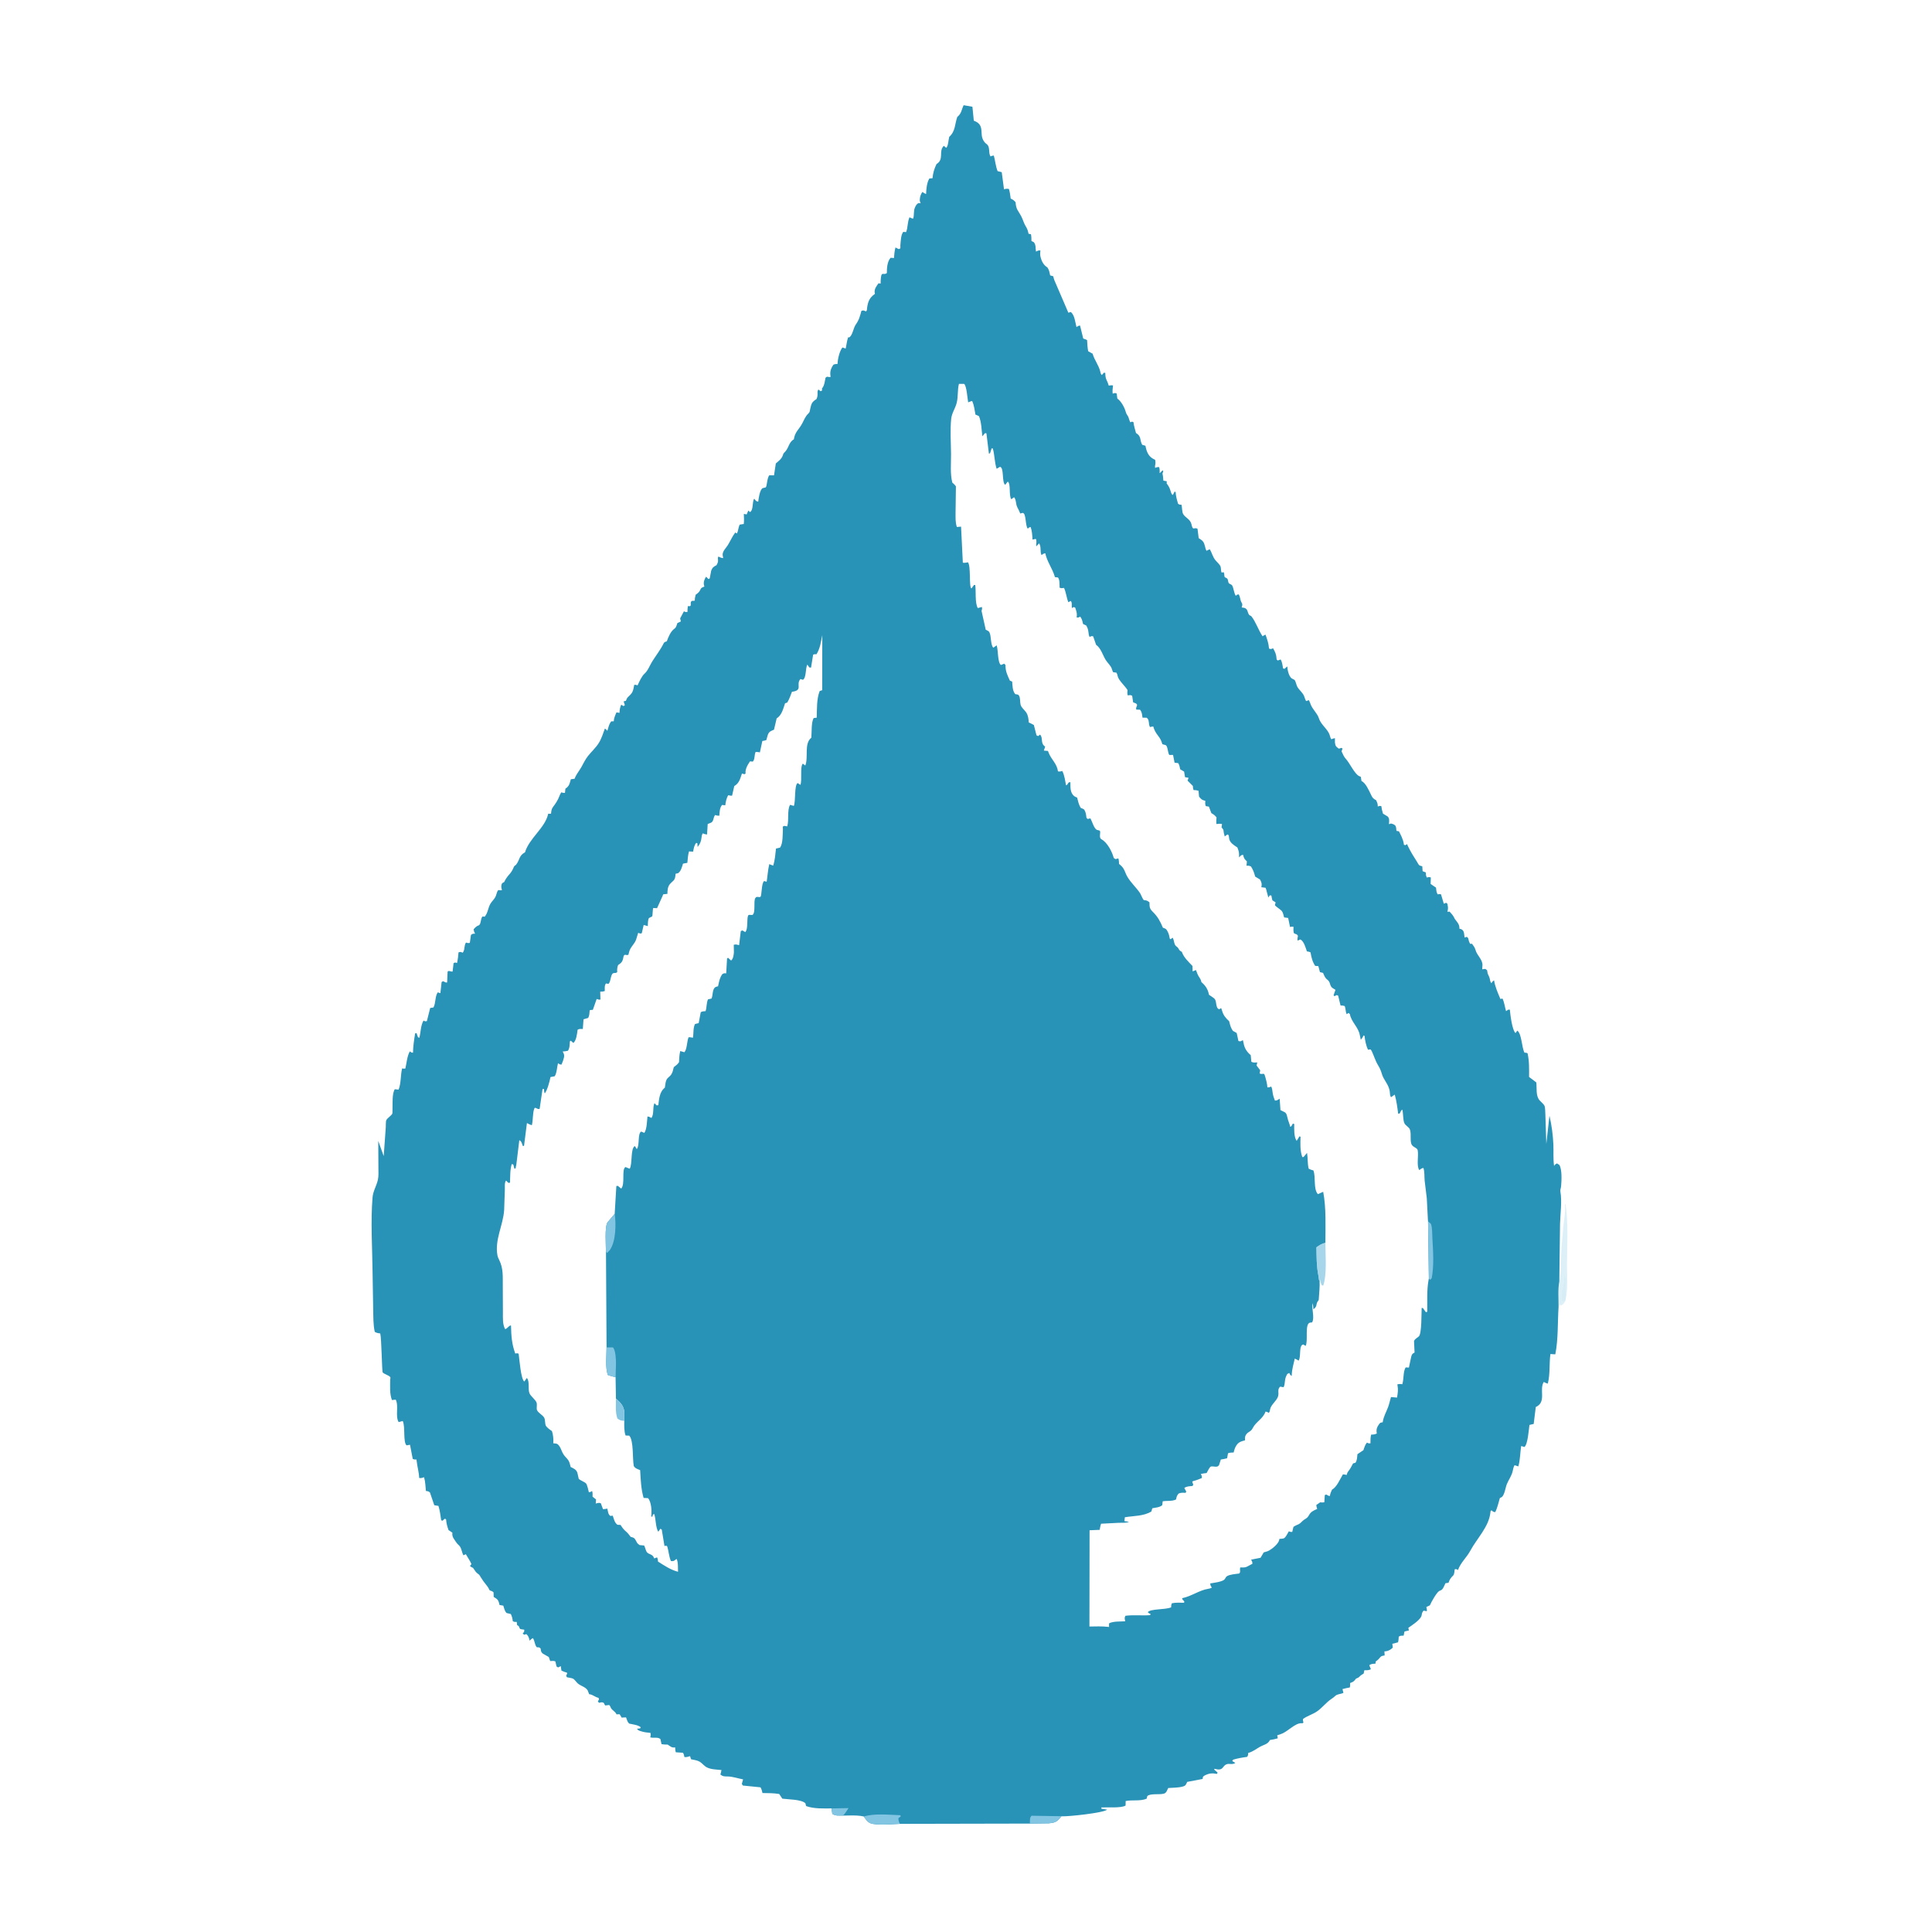 <?xml version="1.0" encoding="utf-8" ?>
<svg xmlns="http://www.w3.org/2000/svg" xmlns:xlink="http://www.w3.org/1999/xlink" width="1024" height="1024">
	<path fill="#82C5E2" fill-opacity="0.263" d="M826.466 679.172L826.551 678.74C827.57 673.136 827.224 666.904 827.644 661.188L828.649 649.5C829.078 645.828 829.797 642.206 829.442 638.5L829.793 638.07C831.356 648.552 830.571 659.768 830.535 670.378C830.516 675.945 831.105 682.13 830.03 687.562C829.906 688.196 829.822 689.062 829.581 689.654C828.862 690.932 828.764 691.206 827.5 691.907L826.718 691.507L826.071 692.642C826.101 688.326 825.651 683.391 826.466 679.172ZM829.581 689.654C829.822 689.062 829.906 688.196 830.03 687.562C829.931 683.641 830.315 678.949 829.359 675.25L829.378 674L829.245 673.757C829.119 677.039 828.944 680.488 827.921 683.622C827.365 685.325 827.581 687.464 827.585 689.25L828 689.779L829.581 689.654Z"/>
	<path fill="#82C5E2" fill-opacity="0.314" d="M829.581 689.654L828 689.779L827.585 689.25C827.581 687.464 827.365 685.325 827.921 683.622C828.944 680.488 829.119 677.039 829.245 673.757L829.378 674L829.359 675.25C830.315 678.949 829.931 683.641 830.03 687.562C829.906 688.196 829.822 689.062 829.581 689.654Z"/>
	<path fill="#2892B7" d="M440.727 958.496C436.337 958.509 431.44 958.769 427.26 957.25L426.872 955.75C424.674 953.686 417.857 953.76 414.651 953.33L413.003 950.853C410.08 950.358 407.09 950.401 404.133 950.342C403.861 949.264 403.677 948.27 403.085 947.315L393.75 946.376L393.182 945.506L393.856 943.111C391.337 942.645 388.425 941.64 385.889 941.572C384.204 941.527 383.114 941.674 381.818 940.5C382.094 939.672 382.263 939.032 382.382 938.156C379.984 937.907 376.747 937.864 374.606 936.725C373.157 935.955 372.184 934.54 370.81 933.718C369.596 932.991 367.651 932.74 366.25 932.434L365.75 930.789C364.667 931.122 363.897 931.414 362.75 931.273C362.579 930.334 362.484 929.835 362 928.993L358.187 928.75C357.98 928.084 357.91 927.604 357.88 926.893L357.863 926.16C355.969 926.423 355.452 925.677 353.878 924.666C352.747 924.667 351.743 924.635 350.622 924.441L350.035 921.75C348.654 920.515 346.537 921.36 344.658 920.849C344.877 919.93 344.975 919.391 344.75 918.466C343.182 918.304 341.591 918.176 340.083 917.695C338.993 917.347 338.191 917.267 337.636 916.25L339.25 916.107L339.626 915.5C338.218 914.237 335.338 913.967 333.5 913.545C332.622 912.782 332.384 911.829 331.997 910.769L331.811 910.25L330.153 910.318L329.514 910.386L328.438 908.591L326.75 908.632C326.076 906.973 324.477 906.643 323.73 905.123C323.045 903.728 324.094 905.373 322.915 903.677L320.75 903.94L319.945 902.5C318.846 902.063 318.62 902.287 317.5 902.522L316.866 901.75L317.5 900.75L317.25 899.905C315.128 899.424 314.325 898.167 312.25 897.951L311.512 896C310.384 894.105 307.982 893.685 306.349 892.35C305.558 891.704 304.576 890.178 303.755 889.75C302.968 889.34 301.408 889.202 300.5 888.991C299.468 887.458 300.89 887.948 300.5 886.536C299.45 886.27 298.566 885.951 297.59 885.482L297.289 883.591L297.25 883.087L295.793 883.784L294.958 883.25L294.372 880.579C293.243 880.268 293.731 880.316 292.499 880.349L291.608 880.389L290.87 878.25L287.75 876.484C286.677 875.603 286.716 875.024 286.544 873.75C285.759 872.939 285.579 873.159 284.5 873.085C283.275 871.601 283.535 869.779 282.456 868.25C281.524 868.791 281.752 868.566 281.118 869.213L280.75 869.613C280.28 868.033 280.234 867.24 279 866.11L277.75 866.441L277.042 865.75C277.888 864.876 277.873 864.962 277.869 863.75C277.614 863.71 275.822 863.499 275.75 863.42C274.853 862.427 275.619 862.119 274.091 861.351L273.861 859.642C272.868 859.648 272.688 859.756 271.789 859.25C271.627 857.76 271.381 856.818 270.75 855.459L268.5 854.945C267.491 853.939 267.186 852.343 266.75 851.018L264.75 850.686L264.652 850.202C264.09 847.806 263.595 847.61 261.663 846.382L261.602 844C260.838 843.346 261.194 843.543 260.235 843.17L259.545 842.919C259.052 841.955 258.651 841.159 257.95 840.329C256.791 838.956 255.687 837.397 254.75 835.863C254.201 834.964 254.208 834.752 253.308 834.134C252.296 833.439 251.748 832.532 251.078 831.52L250.75 831.016C249.979 830.718 249.745 830.582 249.103 830L249.875 829C249.172 827.288 248.081 825.823 247.171 824.222L246.91 823.75L245.605 824.342C244.874 822.946 244.722 821.332 243.988 820C243.476 819.073 242.469 818.485 241.877 817.562C240.629 815.621 239.485 814.697 239.776 812.355L238.186 811.272L237.75 811.011C237.118 809.221 236.629 807.62 236.471 805.719L236.437 805.25L235.75 804.952L234.5 806.04L233.831 805.75C233.449 803.196 233.165 800.614 232.377 798.149L230.184 797.81L227.865 791C227.303 790.576 227.042 790.422 226.321 790.314L225.75 790.255C225.502 787.881 225.457 785.226 224.75 782.949C223.769 783.316 223.22 783.539 222.175 783.339C222.052 780.14 221.112 777.176 220.791 774.011L220.75 773.576C219.875 773.599 219.589 773.605 218.759 773.25L217.312 765.75L215.5 766.081C213.527 764.461 214.927 756.032 213.457 753.158L211.297 753.75C209.396 750.617 211.455 745.19 209.75 741.844L207.75 742.053C206.463 738.86 206.795 734.562 206.819 731.179C206.822 730.743 207.103 730.213 206.831 729.873C206.03 728.875 203.76 728.397 202.855 727.429C202.405 726.948 202.255 709.46 201.539 706.75C200.4 706.614 199.631 706.511 198.638 705.92C197.767 702.071 197.909 697.875 197.797 693.942L197.464 673.858C197.31 660.926 196.416 647.624 197.45 634.733C197.729 631.249 199.565 628.599 200.302 625.273C200.746 623.267 200.539 620.78 200.563 618.723L200.487 604.714L203.372 612.769L204.466 597.582C204.523 596.77 204.445 594.291 204.74 593.728C205.38 592.505 207.18 591.524 207.912 590.318C208.071 590.056 208.01 588.211 208.028 587.838C208.164 585.008 207.732 579.656 209.25 577.308L211.25 577.523C212.648 574.205 212.231 569.845 213.146 566.25C213.839 566.461 214.14 566.424 214.844 566.349C215.559 563.352 215.716 559.959 217.205 557.25C217.944 557.771 217.942 557.882 218.895 557.962C218.948 554.582 219.484 551.083 220.029 547.75L220.75 547.527L221.53 549.75L222.25 550.058C223.081 547.09 222.882 543.609 224.5 540.893C225.541 541.459 224.966 541.316 226.241 541.25L228.012 534.25L229.75 533.969C231.056 531.528 230.474 528.286 232 525.971L233.413 526.391L234.066 520.5C235.401 519.417 235.287 520.946 236.986 520.75L237.242 515C237.992 514.164 238.578 515.093 239.884 514.937L240.407 510.5C241.26 509.968 241.312 510.195 242.25 510.391C242.673 508.503 242.876 506.676 243.04 504.75C244.261 504.425 244.151 504.551 245.25 504.961C246.545 503.375 245.835 501.224 247 499.556C247.898 499.894 247.988 499.885 249.017 499.75L249.625 495.5C250.557 494.836 250.683 494.875 251.841 494.863C251.3 494.017 251.157 493.497 251.054 492.5C251.864 491.63 252.479 490.89 253.641 490.488C255.071 489.992 254.563 487.145 255.728 485.75L256.915 485.859C258.593 483.791 258.588 481.586 259.75 479.327C260.473 477.921 261.783 476.866 262.518 475.5C263.004 474.598 263.119 473.663 263.5 472.75C264.264 470.922 264.495 472.287 266.058 471.75C265.751 470.7 265.582 470.122 265.801 469.016C266.016 467.927 266.373 468.02 267.25 467.481C267.891 466.005 268.857 464.665 269.931 463.465C271.071 462.192 271.675 461.149 272.327 459.557C272.7 458.648 273.06 458.9 273.571 458.25C275.564 455.718 274.987 453.469 278.25 451.762C280.511 444.328 288.676 438.979 290.468 431.724L290.566 431.25C291.428 431.38 290.931 431.349 292.06 431.25C292.211 429.918 292.259 428.813 293.104 427.717C294.501 425.906 295.683 424.09 296.504 421.934C296.822 421.1 296.98 420.714 297.5 419.948C298.348 420.24 298.588 420.284 299.434 420.25L299.68 418C301.793 416.656 301.897 415.283 302.565 413.016L304.547 412.75C305.428 410.347 306.899 408.758 308.13 406.595C309.298 404.543 310.116 402.646 311.608 400.75C313.443 398.419 315.76 396.374 317.341 393.85C318.825 391.481 319.648 388.736 320.607 386.134L321.25 386.619L321.914 387.364L322.311 386C322.723 384.572 323.032 383.571 323.936 382.339L325.306 382.299C325.36 380.575 326.093 379.129 326.75 377.565L328.345 377.84C328.393 376.164 328.606 375.052 329.25 373.5L330.483 374.25L331.178 373.75L330.554 371.75L331.75 371.438C331.943 370.999 332.297 370 332.671 369.637C334.991 367.389 335.436 367.034 336.026 363.653L336.129 363.025C336.942 362.851 337.152 363.015 337.925 363.25C338.863 361.3 340.021 358.522 341.611 357.069C343.495 355.348 344.319 352.788 345.661 350.642C347.689 347.4 350.081 344.378 351.779 340.94C352.151 340.187 352.665 340.211 353.422 339.903C354.192 337.726 355.434 334.704 357.341 333.318C358.323 332.605 358.409 332.049 358.799 330.93L359.026 330.25L360.86 329.383L360.492 327.75L362.5 323.998C363.405 324.496 363.402 324.407 364.361 324.382C364.381 323.319 364.414 322.303 364.572 321.25C367.329 321.698 365.289 319.63 366.556 318.618C367.003 318.261 367.763 318.635 368.25 318.334C368.255 317.231 368.439 316.318 368.704 315.25C369.746 314.473 370.677 313.829 371.179 312.582C371.673 311.357 372.2 311.417 373.352 310.878L373.139 310.205C372.766 308.543 373.319 307.019 374.25 305.649L375.5 306.927L376.177 306.555L376.935 302.5C377.581 300.813 378.195 300.356 379.75 299.581C380.328 298.505 380.678 297.925 380.571 296.684C380.466 295.457 380.378 296.063 380.75 294.97C381.73 295.467 382.188 295.696 383.304 295.806L383.03 294.312C382.81 292.187 384.719 290.625 385.75 288.954C387.116 286.739 388.112 284.331 389.691 282.25L390.612 282.75C391.343 281.254 391.287 279.629 392.032 278.075L393.671 277.801L394.221 277.75C394.438 275.871 394.322 274.258 394.25 272.389L395.75 272.648L396.632 270.588L397.5 271.427C399.463 270.372 398.525 266.117 399.75 264.299C400.582 265.278 400.571 265.681 401.887 265.902C402.045 264.288 402.708 259.549 404.224 258.724C404.366 258.647 405.759 258.403 405.841 258.339C406.549 257.781 406.522 253.295 407.75 251.912L410.25 251.952L411.197 245.637C412.62 244.414 414.234 243.259 414.878 241.436C415.143 240.688 415.122 240.403 415.742 239.836C418.158 237.625 417.952 234.373 420.75 232.875C421.366 228.745 423.492 227.718 425.238 224.333C426.081 222.7 426.974 220.509 428.357 219.281C429.326 218.422 429.197 217.744 429.475 216.496C430.085 213.763 430.436 212.991 432.75 211.531C433.241 210.455 433.341 209.739 433.318 208.578C433.297 207.521 433.231 207.426 433.75 206.447L435 207.378L435.75 206.882C435.636 205.849 435.483 206.194 436 205.461C437.019 204.017 437.188 201.967 437.543 200.25C438.64 199.088 438.743 200.129 440.245 199.75C439.76 197.099 440.257 195.483 441.75 193.269C442.341 193.049 442.731 192.929 443.375 192.93L443.876 192.95C444.017 190.402 444.902 186.19 446.5 184.162L448.221 184.75C448.715 182.693 448.814 180.781 449.544 178.75L450.108 178.829C451.991 177.617 452.212 173.88 453.663 171.884C455.268 169.675 455.896 167.373 456.557 164.75C457.838 164.361 457.819 164.591 459 165.063L459.437 164.5L459.628 162.826C460.081 159.853 460.875 157.897 463.306 156.071L463.745 155.75L463.604 155.109C463.327 153.155 464.571 151.658 465.622 150.149L466.75 150.295C466.722 149.167 466.791 148.092 466.928 146.972C467.312 143.816 468.337 146.043 470.052 144.75C470.047 142.092 470.237 138.675 472.028 136.635L473.83 136.75C473.967 134.814 474.112 133.026 474.625 131.15L476.25 132C476.51 131.917 476.852 131.956 477.031 131.75C477.416 131.307 477.151 130.583 477.213 130C477.435 127.899 477.444 124.507 478.75 122.89L480.25 123.031C481.266 120.536 480.919 117.659 482.057 115.155C482.815 115.574 483.17 115.715 483.979 115.893C484.688 113.897 484.052 111.79 485.009 109.83C485.523 108.777 485.909 108.003 487 107.582L487.95 107.75C487.731 107.178 487.494 106.627 487.501 106C487.516 104.54 487.994 102.861 488.908 101.728C489.601 102.253 490.025 102.519 490.851 102.851C490.924 100.35 491.223 96.787 492.574 94.609L494.25 94.467C494.483 91.731 495.19 89.419 496.377 86.945C500.603 84.431 497.261 80.135 500.25 77.289L501.5 78.373C502.663 77.329 502.635 74.209 503.119 72.525C506.473 69.515 505.995 65.922 507.374 61.98C509.674 60.134 509.547 58.249 510.75 55.757L515.398 56.578L516.13 63.941C516.841 64.26 517.628 64.591 518.25 65.064C520.441 66.731 520.111 69.203 520.348 71.623C520.525 73.431 521.355 75.207 522.858 76.297C525.034 77.875 523.676 80.86 525 82.927C525.702 82.588 525.945 82.487 526.75 82.448C527.472 85.101 527.728 88.214 528.75 90.708L530.938 91.25L532.142 100.328C533.248 100.036 533.594 99.93 534.75 100.16C535.264 101.803 535.444 103.549 535.695 105.25C536.858 105.8 537.47 106.2 538.286 107.2C538.501 111.145 539.746 111.622 541.396 114.87C542.145 116.344 542.597 118.103 543.413 119.5C544.266 120.961 544.654 121.623 545.024 123.313L545.146 123.893L546.428 124.14C546.683 125.354 546.666 126.516 546.692 127.75L548 128.393C549.199 130.102 548.731 131.367 549.105 133.362C549.995 132.862 550.406 132.667 551.433 132.75C551.339 133.746 551.214 134.817 551.425 135.803C551.954 138.273 553.026 140.464 555.151 141.75C555.956 142.976 556.206 143.973 556.492 145.41L556.594 145.948L558.25 146.443C558.393 147.133 558.548 147.762 558.793 148.425L566.25 165.742L567.5 165.361C569.583 166.849 569.909 170.967 570.555 173.352C571.304 172.831 571.51 172.669 572.444 172.543L574.138 179.437C574.872 179.673 575.468 179.915 576.174 180.25C576.293 182.229 576.375 184.194 576.75 186.146L578.635 187.215L579.113 187.463C580.06 190.89 582.314 193.441 583.168 196.954C583.39 197.87 583.353 198.083 584 198.796L585.067 197.557L585.833 197.632C585.853 199.019 585.891 200.149 586.499 201.422C586.847 202.148 587.154 202.804 587.396 203.576L587.642 204.371C588.455 204.213 589.102 204.186 589.928 204.25C589.783 205.7 589.518 207.192 589.75 208.641C590.77 208.351 590.837 208.125 591.854 208.567L592.211 211.25C594.211 212.631 595.969 215.826 596.626 218.165C596.866 219.018 596.944 219.252 597.476 220.026C597.961 220.734 598.093 220.984 598.316 221.775C598.538 222.564 598.729 223.129 599.101 223.845C600.244 223.383 599.693 223.379 600.75 223.73C600.968 225.672 601.599 227.611 602.094 229.5C605.065 231.25 603.952 233.09 605.381 235.75L607.094 236.25C607.322 237.351 607.564 238.462 608.008 239.5C608.936 241.67 610.168 242.788 612.25 243.702C612.435 244.648 612.493 245.214 612.331 246.181C612.117 247.455 612.141 246.658 612.25 248.043C613.077 247.583 613.457 247.516 614.399 247.589C614.611 248.452 614.7 249.06 614.652 249.963L614.588 250.75C615.236 250.353 614.915 250.595 615.627 249.859L616.207 249.25L616.567 249.75L616.133 251.029C616.439 252.247 616.504 253.503 616.618 254.75L618.398 255.085L618.355 256.25C619.382 257.55 619.889 258.497 620.385 260.093C620.716 261.156 620.756 261.564 621.5 262.414C622.056 261.626 621.891 261.936 622.275 261.12L622.523 260.573L623.099 260.75C623.237 262.987 623.763 264.874 624.401 267C625.168 267.561 625.34 267.471 626.25 267.56C626.51 268.813 626.514 271.338 627.043 272.341C628.13 274.404 630.798 275.038 631.472 277.776L631.697 278.75C632.454 281.292 632.905 279.284 634.704 280.25L635.334 285.25L635.718 285.473C637.578 286.589 638.149 287.399 638.661 289.535C638.879 290.444 639.004 291.145 639.5 291.953C640.136 291.549 640.506 291.378 641.25 291.142C642.404 293.148 642.748 295.213 644.291 297.023C644.974 297.825 646.446 299.162 646.847 300.069C647.279 301.046 646.98 302.35 647.5 303.495L648.54 303.25C648.928 304.234 648.837 303.793 648.915 304.922C649.03 306.586 649.593 305.757 650.529 306.75C650.924 307.169 650.886 308.534 651.25 309.042C651.568 309.485 652.795 309.808 653.041 310.25C653.968 311.92 653.901 314.09 655 315.807C655.807 315.03 655.32 315.317 656.5 315.011C657.426 316.311 657.207 317.869 658.015 319.266C658.576 320.235 658.52 320.423 658.241 321.499L658.111 321.96L659.5 322.173C661.58 322.806 660.979 324.552 662.124 325.934C662.408 326.277 662.969 326.306 663.25 326.651C665.589 329.52 666.997 334.042 669.195 337.25C670.183 336.583 669.665 336.874 670.75 336.376C671.548 338.674 672.344 340.825 672.555 343.269L672.59 343.75C673.794 344.167 673.643 344.011 674.75 343.59C675.836 345.447 676.44 346.783 676.592 348.954C676.652 349.798 676.461 349.354 677.25 350.074L678.75 349.534C679.599 350.78 679.76 352.765 680.053 354.25L680.75 354.523L682.296 353.205C682.363 355.07 683.029 358.207 684.535 359.5C684.605 359.559 686.101 360.341 686.148 360.389C686.717 360.965 687.139 363.26 687.667 364.133C688.747 365.917 690.698 367.29 691.334 369.318C691.598 370.161 691.853 370.815 692.25 371.6L693.75 371.09L694.365 372.5C695.356 375.849 698.126 377.797 699.087 380.806C700.218 384.352 704.047 386.593 704.864 389.98C705.052 390.762 705.21 391.15 705.635 391.824C706.331 391.521 706.769 391.364 707.535 391.25L707.537 393.5C707.782 395.414 708.08 395.728 709.639 396.821L711 396.377L711.561 396.75L711.057 398.25C711.691 399.573 712.285 401.125 713.303 402.201C715.363 404.38 717.964 410.252 720.409 411.371L721.25 411.713L721.622 413.967C723.822 414.909 725.52 418.897 726.564 421C727.142 422.162 727.41 422.954 728.569 423.667L729.365 424.125C729.824 425.043 730.119 425.666 730.216 426.709L730.25 427.466C731.14 427.15 731.103 427.088 732.118 427.25C732.319 428.65 732.573 429.906 733.017 431.25L735.494 432.75C736.479 433.718 736.298 435.05 736.209 436.315L736.162 436.836L737.25 436.47C738.056 436.662 738.545 436.808 739.236 437.298C740.108 437.916 739.996 439.35 740.15 440.382L741.473 440.612C742.414 442.428 743.713 445.012 744.013 447.055L744.1 447.75L744.884 447.966L745.75 447.373L746.258 448.507C747.584 451.294 749.332 454.137 751.014 456.727C751.319 457.196 751.847 458.304 752.25 458.598C752.701 458.927 753.305 458.963 753.833 459.145L754.008 461.75L755.677 462.383C755.742 463.516 755.751 464.085 756.25 465.127C757.207 464.856 757.359 464.801 758.368 465.054L758.25 468.5L761.132 470.476C761.265 471.742 761.271 472.939 762 474.029C763.224 473.853 762.64 473.854 763.75 473.982L765.25 478.984L766.5 478.503L767.143 479C767.386 480.216 767.607 481.161 767.34 482.391L767.137 483.25L768.325 483.192C769.185 484.128 770.006 484.974 770.596 486.111C771.196 487.268 770.829 486.72 771.553 487.681C772.423 488.839 773.325 489.788 773.477 491.29L773.537 492.25L774.5 492.486C776.217 493.301 775.99 495.29 776.25 496.918L777.5 496.549L778.164 497.25C778.394 498.401 778.62 499.231 779.21 500.25L780.195 500.22C780.912 501.195 781.698 502.168 782 503.358C782.78 506.435 785.92 508.554 785.729 511.672L785.593 513.75L787.25 513.529L788.192 514.25L788.496 516C788.909 517.094 789.376 517.585 789.634 518.871C789.846 519.929 789.828 520.295 790.5 521.16C790.88 520.372 791.152 520.083 791.88 519.601C792.471 523.16 793.87 526.196 795.25 529.491L796.345 529.25C797.366 531.378 797.565 533.695 798.25 535.949C799.112 535.333 799.154 535.02 800.25 535.137C800.508 537.804 801.398 545.813 803.25 547.553L804.222 546.25C806.584 548.012 806.489 555.087 808.012 557.954C809.229 558.004 808.694 557.872 809.638 558.25C810.573 562.426 810.471 566.547 810.44 570.795L814.279 573.717C814.624 576.853 813.89 580.81 816.05 583.241C816.664 583.932 818.241 585.251 818.584 586.026C819.03 587.032 818.981 589.395 819.069 590.577L819.583 606.319L821.247 591.347C822.395 596.187 823.122 601.772 823.328 606.75C823.482 610.475 823.147 614.269 823.703 617.961C824.258 617.179 824.34 617.052 825.25 616.627L826.52 617.476C827.979 620.043 827.675 625.714 827.411 628.75C827.325 629.742 826.867 630.615 827.044 631.607C827.956 636.712 826.987 643.452 826.849 648.702L826.466 679.172C825.651 683.391 826.101 688.326 826.071 692.642C825.54 700.802 825.941 709.891 824.334 717.831L821.75 717.665C821.05 722.839 821.668 728.279 820.361 733.361C819.475 733.123 819.02 732.903 818.25 732.444C815.617 736.461 819.886 743.107 813.993 745.75L812.88 754.75L812.384 754.828L810.644 755.25C810.259 757.818 809.785 765.433 808 766.929L806.25 766.418C805.709 769.908 805.74 773.832 804.75 777.209L802.75 776.583C802.177 777.619 802.01 778.439 801.78 779.577C801.241 782.25 799.655 784.162 798.655 786.625C797.907 788.467 797.472 792.247 796 793.479L794.962 793.991C794.218 796.455 793.666 799.169 792.5 801.459C791.34 801.357 791.358 801.168 790.5 800.462C789.836 801.195 790.045 800.753 789.932 801.761C789.086 809.309 782.829 815.348 779.304 821.9C777.3 825.623 774.271 828.018 772.75 832.149C771.904 831.659 772.091 831.602 771.027 831.75C770.863 832.771 770.892 834.41 770.156 835.112C768.838 836.369 768.323 837.171 767.75 838.893L766.125 839.139C765.619 840.161 764.891 842.286 763.922 842.743L763.25 843.071L762.732 843.313C761.368 844.201 758.569 849.148 757.869 850.856L755.986 851.75L756.135 852.435C756.329 853.403 756.288 853.012 756.25 853.979L754.531 853.677C753.249 855.105 753.888 855.713 753.138 857.053C752.037 859.022 748.36 861.473 746.47 862.75L746.705 864.25L746.171 864.325C745.553 864.422 744.996 864.57 744.399 864.75L743.951 866.93L743.156 866.943C741.997 866.999 742.439 866.917 741.367 867.455C741.295 868.489 741.257 869.464 740.981 870.467L737.958 871.25L738.218 873.25C737.212 874.304 735.851 875.092 734.383 875.237L733.765 875.25L733.891 877.415C732.506 877.728 732.206 877.513 731.299 878.672C730.66 879.488 730.039 880.023 729.174 880.604L729.022 881.75L728.496 881.801C727.31 881.923 726.764 881.882 725.75 882.579L726.6 884.75C725.319 885.333 724.515 885.29 723.144 885.25L722.75 887.044L722.078 887.447C721.049 888.099 721.456 887.816 720.614 888.587C719.786 889.345 720.282 888.988 719.333 889.429C718.416 889.855 718.842 889.583 718.159 890.424C717.347 891.422 716.751 891.579 715.582 892.053L715.593 892.721C715.595 893.724 715.613 893.334 715.434 894.393C714.116 894.641 712.827 894.865 711.54 895.25L712.051 897.25C710.603 897.995 708.805 897.785 707.68 898.905C707.004 899.578 706.302 900.045 705.518 900.577C702.769 902.445 700.759 905.216 698.063 907.069C695.735 908.669 692.968 909.387 690.615 911.103C690.569 911.932 690.57 912.193 690.87 913C689.868 913.657 690.668 913.324 689.659 913.332C686.26 913.361 682.466 917.888 679 919.045L676.945 919.75L677.25 921.343C675.845 921.757 674.536 922.035 673.087 922.25L672.655 922.973C671.637 924.478 669.513 924.908 667.971 925.75C665.75 926.964 664.104 928.453 661.581 929.084C661.504 930.104 661.609 930.306 661 931.177C658.432 931.513 656.059 931.932 653.566 932.662L653.123 933.41L654.75 934.385C653.13 935.523 651.548 934.49 650 935.139C648.03 935.965 648.365 938.079 645.5 937.866L643.75 937.492L643.522 937.885L645.373 939.524L645 940.212C642.419 939.724 640.895 939.825 638.5 941.041C638.071 941.259 637.914 941.445 637.599 941.75L637.404 942.885L629.25 944.438C628.554 945.802 628.561 946.433 626.964 946.882C624.615 947.545 621.622 947.529 619.183 947.686C618.549 948.887 618.26 950.271 616.914 950.663C614.532 951.357 609.584 950.397 608.075 952L607.75 953.334C604.294 954.811 600.245 953.83 596.625 954.589L596.574 957C594.084 958.439 586.837 957.788 583.75 957.977L583.75 958.651L586.847 959.153C584.688 960.912 566.504 962.813 562.876 962.685L562.623 962.634C560.259 965.526 559.634 966.031 555.877 966.396L545.858 966.537L476.941 966.681C472.386 966.836 466.894 967.486 462.429 966.67C460.041 966.233 459.157 964.656 457.825 962.779C453.996 961.803 447.892 962.47 443.822 962.284C442.734 962.135 442.078 961.993 441.147 961.402L440.727 958.496ZM702.489 658.752C700.577 659.096 699.323 660.018 697.734 661.092C697.808 666.059 697.776 671.118 698.755 676L699.096 678.411L699.404 678.633C699.588 682.048 699.153 685.584 698.947 689C698.382 689.793 698.001 690.294 697.805 691.266L697.67 692C697.389 692.892 696.874 693.419 696.124 693.92C696.102 692.796 695.924 691.735 695.75 690.627C695.017 693.724 696.917 698.246 695.458 700.888L694.25 701.036C691.386 701.857 693.479 710.917 692 713.351L690.75 712.587C688.186 713.049 689.77 719.301 688.25 721.169C687.583 720.699 687.015 720.376 686.25 720.092C685.608 722.965 684.743 725.759 684.658 728.717L684.648 729.25C683.765 728.879 683.777 728.503 683.326 727.69L682.28 728.25C681.504 729.654 681.181 730.528 681.034 732.139C680.928 733.312 680.832 734.154 680.343 735.25L678.5 734.956C676.834 736.484 678.014 738.163 677.401 740.117C676.618 742.616 673.58 744.453 673.126 747.158C672.92 748.383 673.177 747.692 672.5 748.867C671.355 748.218 671.943 748.442 670.75 748.161C669.492 751.918 665.823 753.422 664.046 756.783C663.524 757.771 663.255 758.136 662.303 758.75L661.25 759.465C659.874 760.767 659.831 761.613 659.87 763.408C658.951 763.67 657.863 763.934 657.036 764.407C655.324 765.386 654.406 767.553 653.97 769.376L653.865 769.859C652.78 769.875 651.906 769.884 650.877 770.25L650.384 772.91C649.293 773.228 648.194 773.392 647.074 773.569L646.128 776.5C645.197 778.119 643.39 776.976 641.827 777.278C641.159 777.407 639.919 780.06 639.526 780.75C638.477 780.872 637.469 780.972 636.447 781.25C636.954 782.249 637.119 782.23 636.958 783.401C635.723 783.887 634.469 784.465 633.183 784.791C632.373 784.996 633.046 784.771 631.892 785.25L632.467 787L632 787.607C630.521 787.766 628.904 787.716 627.7 788.678L628.75 790.564L628.357 791.25C626.936 791.13 626.125 791.078 624.75 791.579C624.068 792.331 623.761 792.846 623.53 793.823L623.324 794.75C621.159 795.822 618.599 795.314 616.25 795.718L616.021 797.75C614.695 798.974 612.512 799.047 610.75 799.406L610.25 801.114C606.195 803.656 600.735 803.39 596.188 804.183L595.97 806.25C596.814 806.298 597.549 806.45 598.373 806.626C596.819 807.301 594.688 807.078 592.995 807.12L583.579 807.603C583.323 808.458 583.099 809.265 582.961 810.151L582.866 810.846L577.493 811.069L577.42 862.087C580.729 862.052 584.096 861.88 587.388 862.28L587.846 862.342C587.76 861.6 587.766 861.151 587.854 860.384C590.059 859.223 593.861 859.487 596.36 859.324C596.184 857.997 595.836 857.611 596.5 856.392C600.711 855.843 605.225 856.377 609.5 856.078L609.907 855.5C608.735 854.945 609.255 855.288 608.331 854.5C609.795 852.583 617.683 853.297 620.75 851.896C620.711 851.009 620.78 850.555 621.156 849.75C623.279 849.347 625.352 849.447 627.5 849.493C628.286 848.5 626.7 848.474 626.548 847.07C631.566 846.05 635.492 842.914 640.349 842.102C641.231 841.955 641.477 841.907 642.309 841.469C641.68 840.557 641.557 840.402 641.453 839.25C643.556 838.879 646.998 838.527 648.75 837.373C649.319 836.998 649.679 835.811 650.25 835.451C651.856 834.439 654.868 834.278 656.75 834.005C657.823 833.147 656.865 832.146 657.407 830.75C658.642 830.806 659.795 830.933 660.939 830.366L663.822 828.822C663.689 827.709 663.831 828.028 663.405 827.164L663.123 826.642L668.125 825.654L669.799 822.797C670.769 822.531 671.876 822.261 672.75 821.756C674.532 820.726 677.696 818.116 678.035 816.126L678.114 815.627C678.884 815.615 679.536 815.577 680.293 815.406C681.346 815.168 682.504 812.616 683.11 811.614C684.308 812.047 683.705 811.944 684.915 811.953L685.558 809.25L686.75 808.555C688.066 807.973 688.639 807.874 689.695 806.816C690.244 806.265 690.681 805.816 691.345 805.4C692.523 804.661 693.098 804.343 693.782 803.085C694.749 801.307 695.935 800.776 697.706 799.953L698.15 799.75C697.85 798.96 697.744 798.535 697.671 797.665L699.75 796.255C700.655 796.381 701.049 796.385 701.912 796.25L702.165 792.5C703.259 791.552 703.371 792.921 704.88 792.896C705.046 791.576 705.47 790.687 706.031 789.5C708.466 788.293 710.315 783.853 711.75 781.46L712.75 781.541L713.75 781.761C713.989 780.891 714.149 780.381 714.732 779.673C715.733 778.455 716.409 777.027 717.15 775.64L718.412 775.289C719.346 774.055 719.283 772.286 719.474 770.75L722.658 768.606C723.129 767.089 723.502 765.877 724.5 764.599C725.318 765.019 725.392 765.058 726.364 764.993C726.4 763.462 726.301 761.842 726.75 760.366C727.955 760.36 728.664 760.311 729.75 759.772L729.626 759.136C729.417 757.452 729.87 756.362 730.819 755.031C731.578 753.967 731.574 754.057 732.859 753.837C733.317 750.714 734.664 748.629 735.731 745.75C736.362 744.048 736.717 742.207 737.25 740.464L740.446 740.75C740.853 738.464 741.154 736.597 740.717 734.266L740.61 733.75C741.356 733.55 741.784 733.497 742.571 733.584L743.25 733.681C744.104 731.136 743.643 726.647 745.071 724.75L746.75 724.845L747.982 719.036C748.442 717.637 748.508 717.54 749.75 716.883L749.462 710.75C750.031 709.847 749.78 710.051 750.475 709.514L752.081 708.25C753.578 706.672 753.38 695.788 753.507 693.25L754.139 693.25L755.75 695.493L756.468 695.25C756.569 689.911 756.181 683.745 757.152 678.543L757.326 677.674L756.903 647.374L756.834 646.736L756.23 635.103L755.091 625.75C754.91 623.501 755.112 621.225 754.461 619.046C753.398 619.209 753.087 619.538 752.25 620.175C750.644 617.834 752.008 612.56 751.397 609.601C751.113 608.231 748.664 608.107 748.032 606.25C747.268 604.005 748.136 600.555 747.197 598.467C746.722 597.413 744.958 596.506 744.431 595.453C743.491 593.577 743.85 590.24 743.25 588.124C741.952 588.824 742.407 590.619 741.054 590.25C740.627 586.882 740.171 583.428 739.25 580.156L737.25 581.557C736.689 580.521 736.743 580.07 736.642 578.91C736.287 574.823 733.352 572.667 732.338 568.954C731.918 567.42 731.234 565.97 730.408 564.615C728.968 562.253 728.164 559.433 727.005 557L726.422 556.19L725.049 556.368C724.069 554.224 723.478 551.448 723.25 549.104L722.75 548.759L722.396 549.453C722.04 550.119 721.756 550.541 721.25 551.079L720.735 548.69C720.048 544.439 716.154 541.639 715.466 537.5L714.75 536.876L713.75 537.548C713.436 536.786 713.363 536.442 713.265 535.655C713.16 534.806 713.011 534.048 712.75 533.229C711.949 532.969 711.362 532.926 710.522 532.949L709.25 527.725L708.5 527.4L707.25 528.012L706.823 527.5L707.828 524.631C707.283 524.26 706.137 523.695 705.75 523.217C704.66 521.871 705.206 520.51 703.451 519.194C702.268 518.306 701.82 516.972 701.25 515.653L699.605 515.25L698.75 512.071L697.064 511.932C695.588 509.7 695.053 507.359 694.6 504.75C693.854 504.451 693.456 504.344 692.687 504.25C692.012 502.339 691.146 498.921 689.25 497.932L687.75 498.531C687.64 497.501 687.728 496.99 687.948 496C687.026 494.663 687.13 495.395 686.016 494.75C685.335 494.356 685.582 491.929 685.61 491.25C684.333 491.123 684.952 491.091 683.75 491.321L682.75 486.537L680.612 486.25L680.467 485.677C680.2 484.667 679.97 483.491 679.243 482.698C678.669 482.072 675.941 480.31 675.756 479.75C675.656 479.446 676.197 478.488 676.073 478.25C676.002 478.112 674.632 477.442 674.464 477.25C674.221 476.972 673.963 475.106 673.853 474.635L673 474.555L672.25 475.696L671.358 472.418C671.206 471.673 671.088 471.192 670.75 470.529L668.535 470.25L668.683 469.381C668.865 468.11 668.402 467.253 667.837 466.156L665.25 464.593L665.1 464.008C664.617 462.197 664.053 460.822 663.038 459.25C662.139 458.825 661.64 458.786 660.651 458.848L660.721 458.408L660.884 456.542L660.213 455.89C659.332 455 659.172 454.289 658.895 453.098C657.664 453.11 657.59 453.616 656.75 454.453L656.708 452.357C656.651 451.224 656.225 450.214 655.834 449.164L655.297 448.816C653.643 447.718 651.941 446.625 651.49 444.563L651.25 442.728L650.582 442.25L649.134 443.329C648.732 442.096 648.552 441.028 648.409 439.75L647.449 438.5L647.693 436.75C646.627 436.519 645.811 436.61 644.736 436.75C644.584 435.501 644.656 434.489 644.794 433.25C643.93 432.124 643.251 431.67 642.05 430.978L640.75 427.532L639.083 427.25C638.684 426.123 638.761 425.662 638.878 424.5L637.51 424.026C636.668 423.699 636.111 422.903 635.528 422.25L635.25 419.128C634.312 418.839 633.588 418.75 632.607 418.75C632.321 417.935 632.286 417.422 632.25 416.572L629.43 413.75L629.959 412.25L629 412.095L628.1 411.924L627.597 408.959L625.538 407.75C625.278 406.549 625.128 405.554 624.5 404.48L622.547 404.25L621.75 400.123L619.75 400.146C618.844 398.839 619.001 395.204 617.683 394.884L616.078 394.436L615.923 393.936C615.414 392.346 614.894 391.378 613.892 390.074C612.614 388.41 611.808 387.08 611.25 385.048C610.633 385.115 610.106 385.191 609.503 385.349C608.551 383.593 609.386 381.536 607.75 380.403L605.542 380.384L605.492 379.942C605.295 378.465 605.199 377.344 604.25 376.16L602.25 376.094C601.741 374.429 603.601 373.852 602.048 372.817L600.589 372.25L600.061 368.75C599.004 368.26 598.858 368.427 597.75 368.576C597.41 367.557 597.506 366.807 597.617 365.75C596.357 363.66 592.847 360.561 592.415 358.435C592.257 357.657 592.124 357.208 591.75 356.534L589.937 356.25C589.672 355.661 589.487 355.143 589.3 354.523C588.786 352.826 586.965 351.291 586.024 349.75C584.384 347.063 583.567 343.63 580.951 341.75L579.386 337.25C578.346 337.083 578.398 337.19 577.5 337.595C577.063 336.643 577.038 336.198 576.92 335.177C576.75 333.692 576.478 332.829 575.75 331.542L574.063 330.75L573.933 330.205C573.611 328.89 573.389 327.897 572.519 326.815C571.625 327.287 571.697 327.428 570.639 327.25L570.749 326.366C570.896 324.862 570.343 323.463 569.882 322.057L569.171 321.75L568.13 322.25C567.896 321.001 568.392 319.308 567.5 318.51L566.25 319.203C565.231 316.685 565.108 314.084 563.948 311.599L563.28 311.69C562.276 311.795 562.664 311.796 561.626 311.5C561.54 309.926 561.755 307.327 560.75 306.071L559.124 305.89L558.991 305.413C557.722 301.156 554.902 297.624 554.036 293.25C553.066 293.389 552.785 293.633 552 294.181C551.121 292.131 552.008 289.87 550.75 287.975L549.25 289.598C549.069 288.256 549.693 286.742 549 285.631L547.25 285.992L547.228 285.526C547.101 283.538 546.976 281.176 546.25 279.324C545.349 279.54 545.383 279.613 544.75 280.203C543.319 278.643 544.03 271.848 541.976 271.843L540.75 272.17C540.287 271.029 539.826 270.008 539.239 268.936C538.284 267.193 538.756 265.126 537.5 263.526L536 264.605C534.591 262.64 535.878 256.346 534.127 255.25L532.75 256.996C530.864 255.481 532.32 247.872 530 247.425L528.25 248.474C527.123 245.208 527.209 241.23 526.237 237.75L525.607 237.602L524.729 240.25L524.14 240.427L522.825 229.655L522.065 229.587L520.683 231.25C520.201 227.728 520.237 223.891 518.881 220.579C518.244 220.244 517.698 219.983 517.013 219.75C516.569 217.334 516.3 214.75 515.25 212.515C514.515 212.711 513.849 212.954 513.149 213.25C512.759 211.211 512.342 204.438 511 203.47L508.25 203.454C507.441 206.672 507.87 210.155 507.103 213.396C506.393 216.39 504.474 218.861 504.152 222C503.532 228.045 504.022 234.592 504.07 240.681C504.108 245.425 503.536 251.222 504.75 255.799L505.334 256.305C505.872 256.785 506.24 257.173 506.651 257.75L506.468 271.722C506.483 274.274 506.298 276.889 507.163 279.319L509.378 279.128L510.322 298.25C511.382 298.383 511.971 298.251 513 298.029C514.725 299.76 513.462 311.376 514.881 311.912L516.25 310.035L516.903 310.076C517.393 313.367 516.631 319.535 518.25 322.297L520.398 321.706C520.624 322.67 520.525 322.861 520.236 323.773L522.458 333.75C523.906 334.527 524.325 334.447 524.781 336.165C525.288 338.075 525.181 342.04 526.477 343.322L528.25 342.037C529.117 344.435 528.681 351.16 530.5 352.468L532.25 351.756L532.956 352.5L532.942 353.049C532.949 355.928 534.092 358.184 535.264 360.75L536.465 361.25C536.681 363.558 536.581 366.045 538.098 367.903C538.865 368.063 539.678 367.953 540.088 368.698C540.902 370.178 540.539 371.892 540.922 373.466C541.304 375.037 542.974 376.238 543.872 377.551C544.932 379.101 545.152 381.063 545.25 382.885L547.962 384.25L549.367 389.75L550.25 390.143L551.25 389.349C553.076 391.3 551.181 393.785 553.965 395.75L553.25 397.837L555.446 398.02L555.803 398.979C557.277 402.715 560.194 404.638 560.75 408.866C561.807 408.983 562.039 408.935 563 408.613C564.174 410.664 564.566 413.926 565.037 416.25C566.447 415.709 565.634 414.555 567.336 414.556C567.364 417.122 567.094 420.031 569.25 421.888C569.672 422.251 570.431 422.531 570.918 422.75C571.409 424.667 571.742 426.604 572.888 428.25C574.29 428.802 574.593 428.703 575.183 430.159C575.607 431.206 575.714 432.387 575.866 433.5L576.5 434.064L577.94 433.75C578.825 435.286 579.764 438.904 581.25 439.805C581.443 439.921 582.769 440.158 582.855 440.25C583.699 441.15 582.103 443.925 583.859 444.875C586.918 446.531 589.492 451.517 590.302 454.75L591.25 455.357L592.75 454.949C593.059 455.959 593.075 456.87 593.119 457.918L593.594 458.294C596.247 460.458 596.027 462.214 597.636 464.885C599.439 467.877 602.281 470.469 604.25 473.368C604.705 474.039 605.704 476.74 606.25 477.042C606.485 477.172 606.783 477.104 607.047 477.155C608.086 477.355 608.462 477.624 609.25 478.277C609.272 480.829 609.233 481.535 611.107 483.385C613.645 485.89 614.991 488.404 616.354 491.696C618.091 492.289 618.169 492.384 619.003 494.011C619.57 495.117 619.783 496.29 620.006 497.5L620.47 497.814L621.5 496.985C622.529 498.549 622.05 500.68 623.649 501.722C624.667 502.386 624.554 502.939 625.266 503.75C625.533 504.053 626.055 504.306 626.412 504.5L626.549 504.903C627.58 507.631 630.067 509.901 632.044 512L632.125 514.877L632.648 514.631L633.891 514.134L634.72 516.333C635.385 517.934 636.459 518.658 636.75 520.512L637.389 521.091C639.316 522.903 640.274 524.67 640.788 527.25L641.285 527.59C641.987 528.079 643.182 528.792 643.75 529.4C645.026 530.765 644.17 534.525 646.25 534.911L647.25 534.298L647.402 534.758L647.656 535.5L647.807 536.005C648.498 538.226 649.765 539.719 651.469 541.25L651.649 541.957C652.096 543.677 652.434 544.992 653.503 546.422L654.081 546.713L655.472 547.5L656.386 551.75C657.638 552.162 657.626 551.847 658.75 551.288C658.914 551.869 659.059 552.43 659.16 553.026C659.6 555.625 660.913 557.578 662.913 559.25L663.25 562.78C664.302 563.323 665.228 563.163 666.376 563.112L666.018 564.75L667.917 567.25L667.646 568.949C668.983 569.725 669.869 568.472 670.29 569.75C670.891 571.575 671.663 574.454 671.75 576.36C672.744 576.311 672.922 576.281 673.75 575.862C674.241 576.861 674.347 577.616 674.462 578.7C674.641 580.389 675.123 581.77 675.75 583.336C676.96 583.282 677.223 583.003 678.25 582.323L678.669 588.365C680.386 589.411 681.6 589.212 682.091 591.287C682.513 593.072 682.849 594.293 683.52 596C683.653 596.338 683.699 596.786 683.75 597.15L684.409 596.984L685.25 595.522L685.966 595.75C685.953 598.381 685.718 602.474 687.25 604.694L688.75 602.283L689.314 602.5C689.22 606.094 688.989 609.861 690.25 613.295L690.918 613.25L692.75 611.037C693.248 613.843 692.93 616.638 693.633 619.426C694.475 619.882 695.196 620.127 696.127 620.349C697.473 623.813 696.016 630.186 698.5 632.927L701.327 631.675C702.966 640.545 702.492 649.76 702.489 658.752ZM330.894 753.073L330.899 748.416C330.624 745.102 328.846 743.394 326.465 741.283L326.272 729.94C324.861 729.662 323.555 729.266 322.193 728.806C320.702 724.784 321.499 718.49 321.486 714.149L321.185 663.598C321.175 660.677 320.372 649.901 322.073 647.766L325.799 643.385L326.68 628.614L327.478 628.531L329.25 629.994C331.486 627.466 329.318 619.876 331.5 618.556L333.75 619.453C335.299 616.985 334.074 608.593 336.5 607.437L337.5 609.055C339.158 607.221 337.832 600.815 339.854 599.75L341.5 600.463C342.879 598.56 342.903 594.144 343.175 591.75C344.151 591.894 344.436 592.05 345.25 592.549C346.787 590.501 345.78 587.111 346.873 584.701L348.076 585.907L348.936 585.75L348.988 585.256C349.312 582.36 349.691 578.889 351.97 576.815L352.383 576.5L352.492 575.739C352.66 574.635 352.787 573.159 353.325 572.179C353.912 571.11 355.105 570.525 355.75 569.542C356.528 568.358 356.811 566.965 357.125 565.608L357.51 565.323C358.47 564.601 359.209 564.015 359.888 563C360.029 561.049 360.038 558.976 360.548 557.083L362.75 557.709C364.229 555.997 364.002 552.03 364.979 549.75C365.855 549.75 366.414 549.83 367.25 550.023C367.712 547.671 367.28 544.899 368.375 542.75L370.329 542.25L371.411 536.462C372.388 536.007 372.919 535.99 373.976 535.929C374.642 533.888 374.391 531.609 375.25 529.675L377.136 529.25C377.944 527.377 377.456 524.202 379.25 523.165C379.588 522.969 380.196 522.845 380.584 522.75L380.758 521.928C381.22 519.806 381.579 518.01 382.91 516.25C383.921 515.741 383.862 515.835 384.898 515.913L385.36 508L385.881 507.638L387.5 509.119C388.648 508.13 388.857 506.266 388.986 504.75L388.909 500.75C390.054 500.402 390.617 500.693 391.75 500.952L392.63 493.5L393.464 493.132L395 494.026C396.773 492.281 395.556 485.936 396.75 484.989C397.026 484.77 398.666 485.088 398.926 484.869C400.603 483.451 399.265 477.764 400.336 476C401.035 474.849 402.048 475.724 402.986 475.373C403.867 475.043 403.439 468.224 405 466.972L406.353 467.343C406.831 464.235 407.003 461.042 407.75 457.988L408.184 458.193L409.804 458.802C410.759 455.873 410.955 452.799 411.292 449.75L413.459 449.25C415.048 446.932 414.778 442.378 414.963 439.544C414.997 439.029 414.735 438.398 415.062 438C415.222 437.806 415.533 437.824 415.768 437.736L417.25 438C418.283 434.623 417.098 429.48 418.75 426.574L420.75 427.148C421.809 424.531 420.918 416.258 422.75 415.031L424.25 416.007C425.205 413.361 423.947 406.489 425.5 404.739L426.823 405.75C428.587 401.355 426.045 394.167 430.014 391C430.301 388.175 429.931 382.887 431.25 380.587L432.873 380.385C433.066 375.765 432.762 370.607 434.452 366.25L435.776 365.821L435.836 336.615C435.085 340.212 434.731 343.597 432.75 346.78L432.26 346.749C431.494 346.728 431.781 346.715 430.975 347L429.863 353.866L428.944 353.75L427.903 352.25C426.829 354.192 427.45 359.056 425.599 360.312L424.25 359.895C421.612 362.861 425.886 365.879 419.75 366.664C419.015 368.636 418.348 370.567 417.25 372.374L416.097 372.75C415.162 375.55 414.328 379.168 411.646 380.75L410.231 386.75C408.536 387.517 407.654 387.641 406.951 389.5L406.169 392.25C405.401 392.509 404.842 392.64 404.056 392.75L402.75 398.801L402.328 398.693C401.702 398.555 401.136 398.552 400.5 398.551C399.677 400.248 400.246 402.358 399 403.666L397.5 403.547C396.244 405.443 394.854 407.691 395.164 410.012L394.54 410.358L393.25 409.972L392.967 410.845C392.153 413.31 391.543 415.228 389.178 416.635L388.008 421.75C387.21 421.75 386.754 421.668 386 421.466C385.029 422.935 384.623 425.103 384.403 426.856L382.75 426.626C381.389 428.13 381.436 430.368 381.25 432.351C380.262 432.355 379.897 432.276 379 431.959C378.499 432.755 378.429 432.995 378.203 433.852C377.973 434.726 377.812 435.453 377 435.977L375.095 436.75L374.75 442.312C373.797 442.214 373.355 442.062 372.5 441.688C371.955 442.61 371.958 442.786 371.838 443.801C371.581 445.958 371.13 447.217 369.75 448.915L369.625 446.93L368.996 446.75C367.876 448.202 367.7 449.603 367.374 451.377C366.616 451.376 365.947 451.353 365.192 451.25C364.613 453.234 364.501 455.267 364.311 457.316L362.013 457.75C361.406 459.532 361.001 461.683 359.401 462.817L358.079 463.097L357.992 464.08C357.697 466.92 356.493 466.827 354.937 468.75C353.874 470.063 353.715 472.158 353.75 473.755L351.513 474.015L351.141 474.953L348.25 481.361L346.233 481.25C345.818 482.295 346.014 485.212 345.61 485.75C345.535 485.85 344.178 486.402 344.037 486.532C343.316 487.195 343.393 489.898 343.36 490.86L341.164 490.25L340.144 494.637C339.222 494.973 339.134 494.738 338.25 494.412L337.365 497.316C336.679 500.177 334.137 501.734 333.456 504.5L333.239 505.35L333.084 506.013C331.842 506.679 331.228 505.314 330.533 506.75L330.304 507.839C329.91 509.842 329.193 510.414 327.583 511.527C327.089 512.958 327.042 513.78 327.146 515.25C326.086 516.06 325.925 515.441 324.968 515.856C323.577 516.46 323.806 520.402 322.5 521.472L321.16 521.25C320.305 522.401 320.551 523.882 320.565 525.25C319.694 525.566 319.046 525.621 318.123 525.623L318.25 529.794C317.358 529.898 317.074 529.771 316.25 529.476L314.213 535.25L313.699 535.258C312.96 535.287 313.248 535.244 312.545 535.5C312.431 536.909 312.432 538.254 311.75 539.527L309.275 540.25L308.907 545.416L308.147 545.36C307.269 545.326 306.928 545.397 306.159 545.75L306.087 546.25C305.786 548.245 305.468 551.421 303.901 552.8L302.5 551.555C301.875 552.179 302.075 551.784 302.003 552.733C301.885 554.298 301.915 555.597 301 556.936C300.063 557.124 299.187 557.287 298.231 557.317C299.406 559.4 299.081 559.97 298.404 562.25L297.621 564.25C296.547 564.193 296.584 564.091 295.75 563.522C295.193 565.579 295.154 568.699 294 570.439L291.75 570.868L291.677 571.296C291.222 573.515 290.093 577.752 288.75 579.538C288.368 578.632 288.359 578.135 288.328 577.17L287.556 577.25L286.014 587.75C284.555 588.186 283.622 586.228 283.113 587.75C282.266 590.283 282.568 593.694 281.89 596.399C280.887 596.103 280.188 595.739 279.281 595.237L277.75 607.326L277.121 607.413C276.606 606.1 276.529 604.992 275.25 604.307L273.665 617.25L273.25 619.313L272.636 619.419L272.089 617.25L271.25 616.947C270.292 619.917 270.446 623.707 270.312 626.827L269.5 626.969L268.196 625.719C267.326 627.019 267.619 628.73 267.579 630.283L267.211 641.339C266.673 649.394 262.163 657.075 263.632 665.25C263.811 666.247 264.202 667.034 264.64 667.93C266.767 672.276 266.462 676.416 266.488 681.11L266.551 695.699C266.568 698.509 266.304 701.986 267.75 704.478C269.098 704.097 269.784 702.363 270.838 702.547C270.976 707.953 271.218 712.307 273.1 717.408C273.975 717.261 274.033 717.146 274.898 717.5C275.297 720.361 276.032 730.834 277.878 732.25L279.25 730.333C280.887 732.273 279.698 736.213 280.639 738.487C281.33 740.156 284.052 741.937 284.469 743.657C284.719 744.689 284.252 746.426 284.615 747.364C285.171 748.803 287.772 750.077 288.479 751.5C289.013 752.574 288.79 754.365 289.25 755.509C289.658 756.525 291.619 757.9 292.545 758.5C293.208 760.617 293.421 762.753 293.25 764.969C294.752 765.136 295.304 764.944 296.313 766.256C297.365 767.622 297.705 769.419 298.657 770.852C299.987 772.854 301.482 773.443 302.059 776L302.294 776.889L302.45 777.527C303.98 778.314 305.331 778.748 305.993 780.5L306.75 783.834C307.854 784.814 309.683 785.33 310.603 786.25C311.244 786.891 311.84 789.94 312.105 790.913C313.319 790.695 312.752 790.914 313.805 790.25C314.188 791.279 314.089 792.171 314.053 793.25L315.924 794.75L315.75 796.905L316.566 796.705C317.739 796.455 317.272 796.48 318.445 796.75L319.6 799.887C320.392 799.842 321.128 799.757 321.906 799.603C322.26 801.023 322.252 802.661 323.5 803.476L324.75 803.333C325.463 805.219 325.624 806.896 327.25 808.156L328.906 808.25L329.224 808.744C330.07 810.032 330.765 810.874 331.932 811.852C332.83 812.605 333.534 813.616 334.25 814.54C335.357 814.9 336.041 814.9 336.679 815.927C337.643 817.481 337.339 817.774 339 818.936L341.406 819.143C341.872 819.922 342.384 822.174 342.823 822.657C344.239 824.21 345.825 823.449 346.75 825.991L348.25 825.441C348.681 826.336 348.704 826.702 348.75 827.667C352.176 829.8 355.403 832.058 359.372 833.073C359.272 831.058 359.544 827.999 358.604 826.25C357.365 827.129 357.15 827.625 355.605 827.394C354.496 824.908 354.472 822.067 353.574 819.468C352.727 819.157 353.186 819.203 352.191 819.431L350.75 810.734L350.036 810.25L348.911 811.866C347.443 809.634 347.7 805.197 346.75 802.442L346.071 802.75L345.75 803.933L345.133 803.75L345.199 803.278C345.499 800.682 345.213 796.146 343.5 794.052L341.119 793.925C339.761 789.228 339.565 784.062 339.294 779.201L338.767 778.988C337.535 778.479 336.612 778.218 335.915 777C335.159 773.148 335.946 763.495 333.5 760.913L331.579 760.85C330.76 758.813 330.823 755.291 330.894 753.073Z"/>
	<path fill="#82C5E2" d="M440.727 958.496L449.721 958.326C448.874 959.619 448.083 961.017 447 962.128C445.92 962.135 444.892 962.119 443.822 962.284C442.734 962.135 442.078 961.993 441.147 961.402L440.727 958.496Z"/>
	<path fill="#82C5E2" d="M756.903 647.374C757.196 647.635 758.333 648.461 758.447 648.75C759.191 650.628 759.084 654.403 759.201 656.442C759.592 663.202 760.12 670.8 758.839 677.459L758 678.344L757.326 677.674L756.903 647.374Z"/>
	<path fill="#82C5E2" d="M545.858 966.537C545.949 965.037 545.625 963.413 546.75 962.372L562.623 962.634C560.259 965.526 559.634 966.031 555.877 966.396L545.858 966.537Z"/>
	<path fill="#82C5E2" d="M321.486 714.149L324.865 714.139C326.37 715.68 326.496 720.848 326.479 723.053L326.272 729.94C324.861 729.662 323.555 729.266 322.193 728.806C320.702 724.784 321.499 718.49 321.486 714.149Z"/>
	<path fill="#82C5E2" d="M325.799 643.385C326.599 648.646 326.446 658.03 323.25 662.519L321.769 664.134L321.282 663.534L321.185 663.598C321.175 660.677 320.372 649.901 322.073 647.766L325.799 643.385Z"/>
	<path fill="#82C5E2" d="M457.825 962.779C463.582 961.042 471.216 961.892 477.25 962.099L477.409 962.75L476.17 963.668C476.163 964.883 476.44 965.583 476.941 966.681C472.386 966.836 466.894 967.486 462.429 966.67C460.041 966.233 459.157 964.656 457.825 962.779Z"/>
	<path fill="#82C5E2" d="M326.465 741.283C328.846 743.394 330.624 745.102 330.899 748.416L330.894 753.073C329.145 752.899 328.713 752.932 327.25 751.859C326.065 748.699 326.468 744.65 326.465 741.283Z"/>
	<path fill="#82C5E2" fill-opacity="0.702" d="M699.404 678.633L699.096 678.411L698.755 676C697.776 671.118 697.808 666.059 697.734 661.092C699.323 660.018 700.577 659.096 702.489 658.752C702.468 665.472 703.415 675.004 701.361 681.372L700.607 681.25C700.079 680.26 699.868 679.467 699.677 678.363L699.404 678.633Z"/>
</svg>
